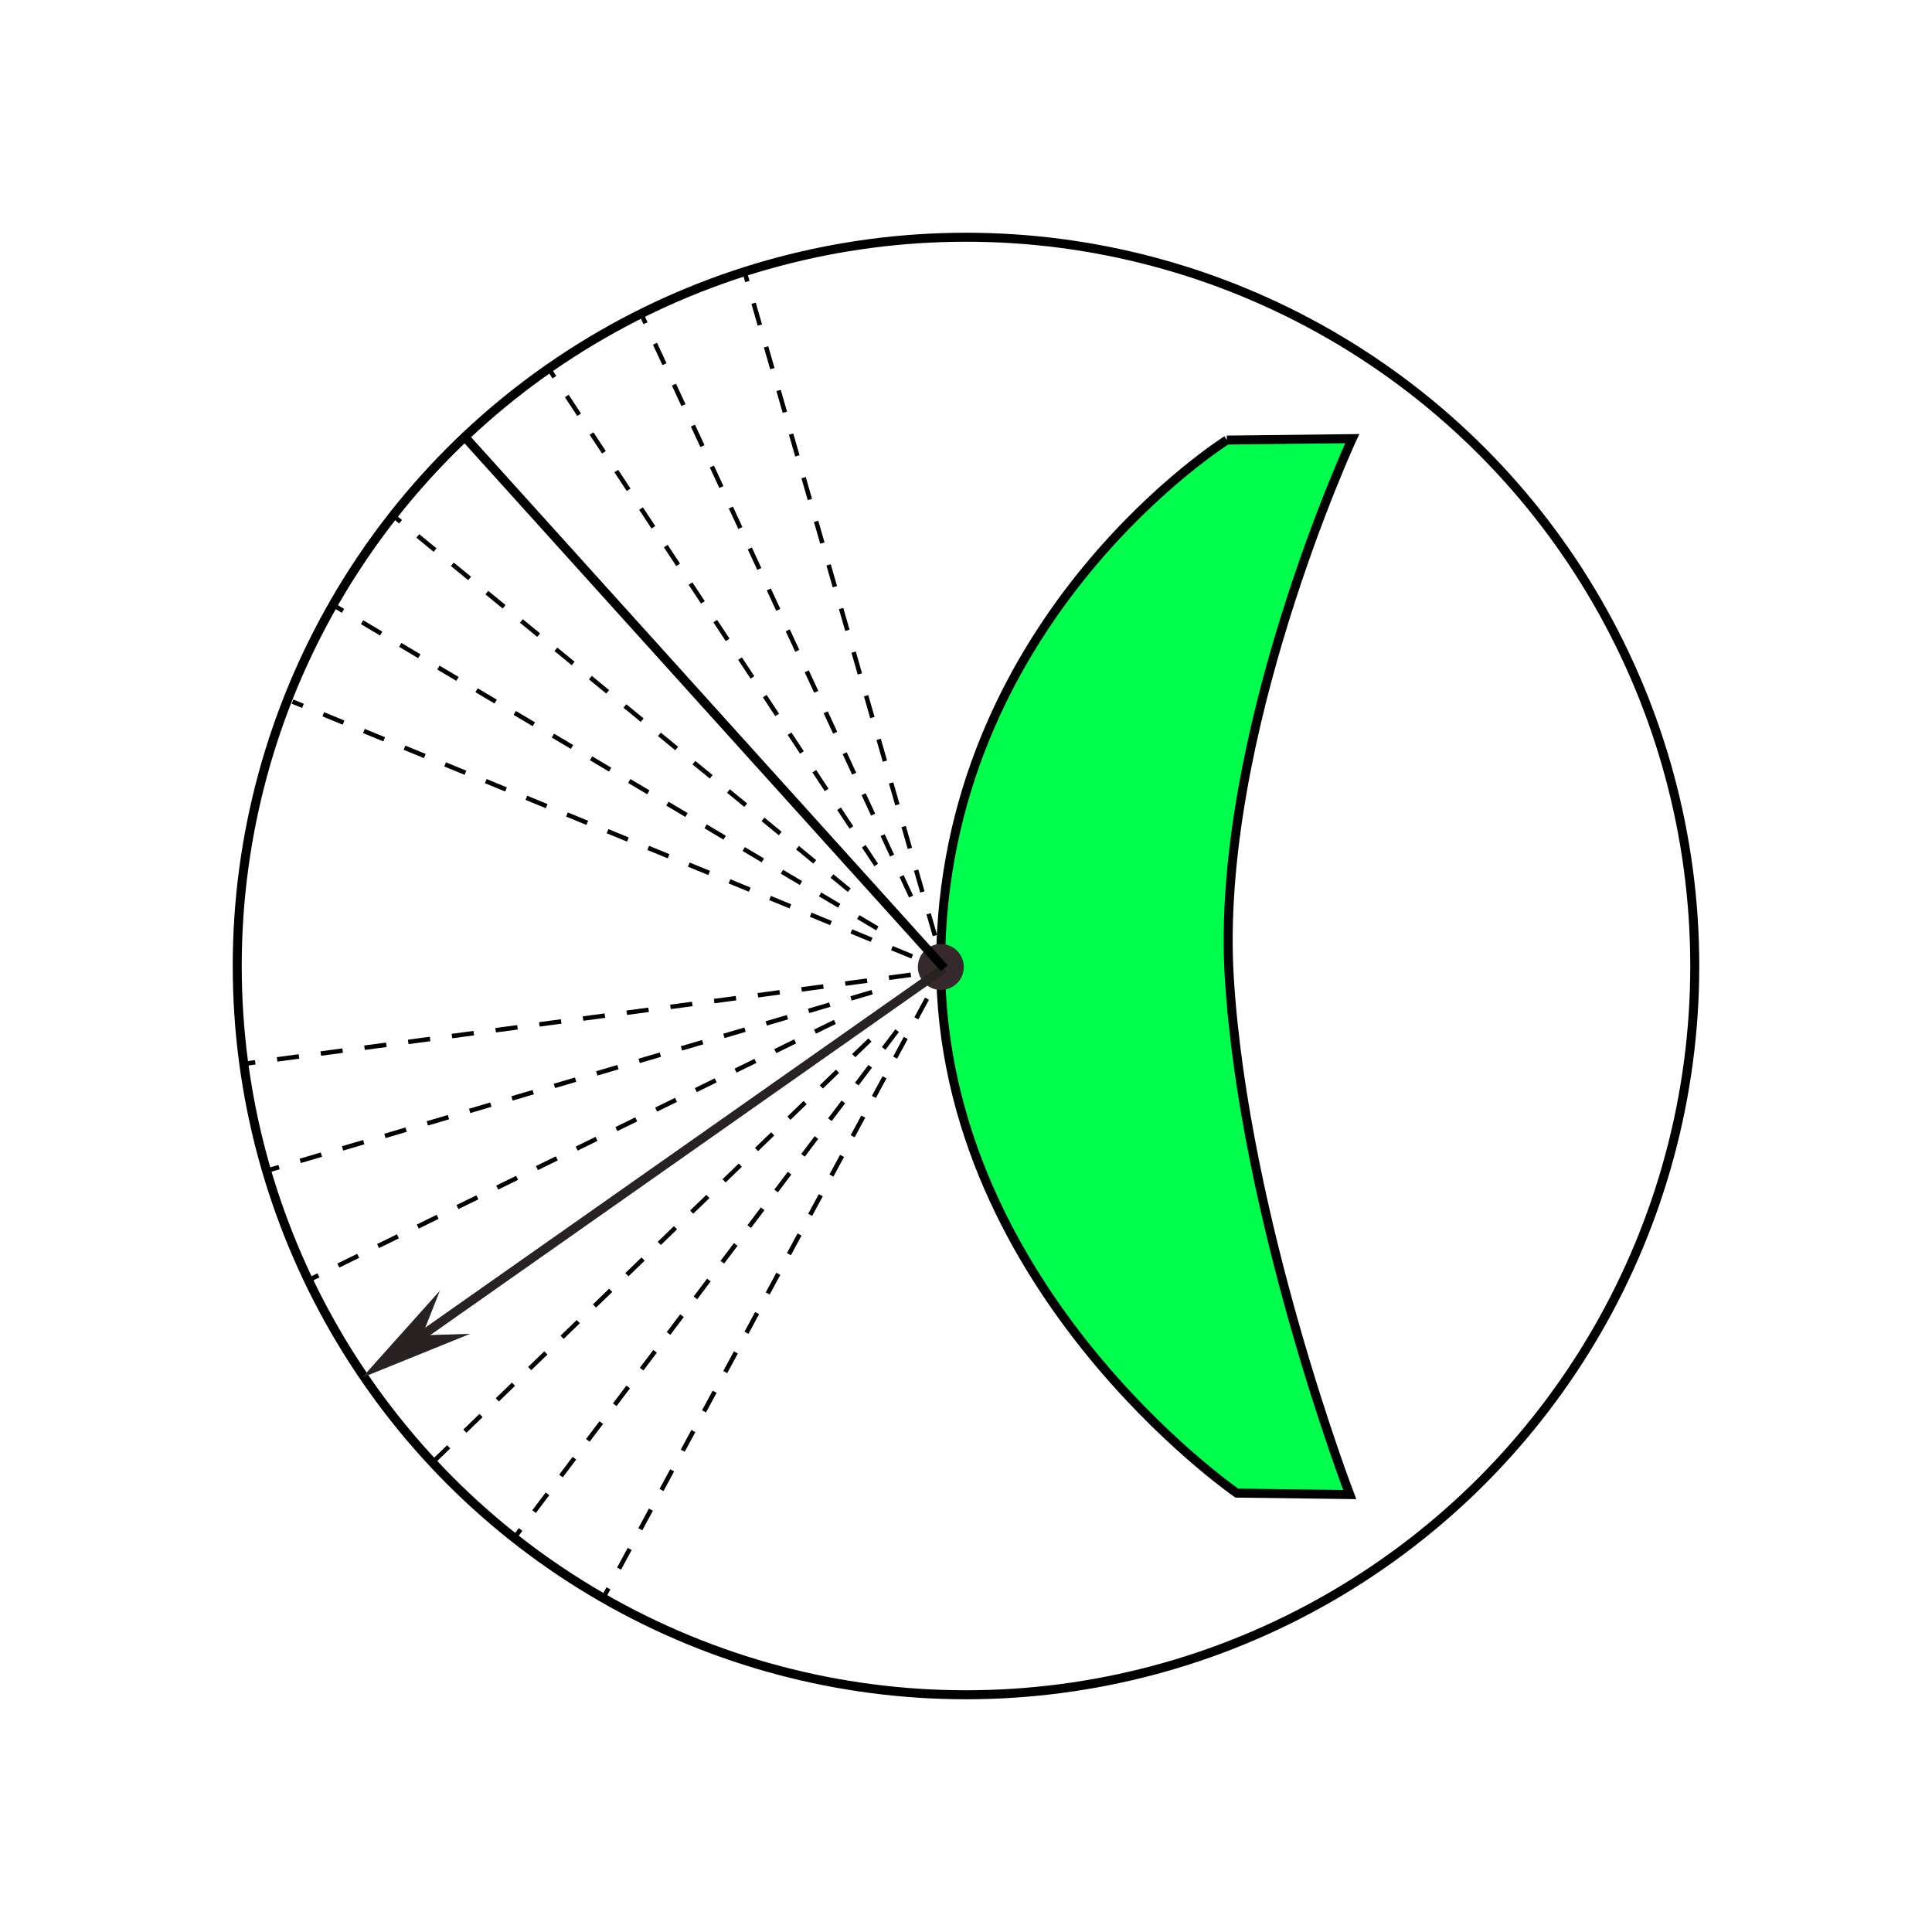 <svg viewBox="0 0 1000 1000" xmlns="http://www.w3.org/2000/svg" data-name="Layer 1" id="Layer_1">
  <path stroke-width="4.66" stroke-miterlimit="10" stroke="#000" fill="#00ff4d" d="M635,227.78l64.92-.75s-71.41,154.33-63.62,279.3c7.79,124.97,62.32,267.25,62.32,267.25l-58.43-.75s-158.41-109.16-153.21-282.31c5.19-173.15,148.02-262.74,148.02-262.74Z"></path>
  <circle stroke-width="4.66" stroke-miterlimit="10" stroke="#000" fill="none" r="377.21" cy="500" cx="500"></circle>
  <g>
    <path d="M277.36,783.12l-1.86-1.4,6.96-9.22,1.86,1.4-6.96,9.22ZM291.28,764.68l-1.86-1.4,6.96-9.22,1.86,1.4-6.96,9.22ZM305.2,746.24l-1.86-1.4,6.96-9.22,1.86,1.4-6.96,9.22ZM319.12,727.8l-1.86-1.4,6.96-9.22,1.86,1.4-6.96,9.22ZM333.04,709.36l-1.86-1.4,6.96-9.22,1.86,1.4-6.96,9.22ZM346.96,690.91l-1.86-1.4,6.96-9.22,1.86,1.4-6.96,9.22ZM360.88,672.47l-1.86-1.4,6.96-9.22,1.86,1.4-6.96,9.22ZM374.8,654.03l-1.86-1.4,6.96-9.22,1.86,1.4-6.96,9.22ZM388.72,635.59l-1.86-1.4,6.96-9.22,1.86,1.4-6.96,9.22ZM402.64,617.15l-1.86-1.4,6.96-9.22,1.86,1.4-6.96,9.22ZM416.56,598.7l-1.86-1.4,6.96-9.22,1.86,1.4-6.96,9.22ZM430.49,580.26l-1.86-1.4,6.96-9.22,1.86,1.4-6.96,9.22ZM444.4,561.82l-1.86-1.4,6.96-9.22,1.86,1.4-6.96,9.22ZM458.32,543.38l-1.86-1.4,6.96-9.22,1.86,1.4-6.96,9.22Z"></path>
    <polygon points="266.89 797 265.02 795.59 268.54 790.95 270.4 792.35 266.89 797"></polygon>
  </g>
  <g>
    <path d="M453.51,481.55l-9.88-5.87,1.19-2.01,9.88,5.87-1.19,2.01ZM433.76,469.81l-9.88-5.87,1.19-2.01,9.88,5.87-1.19,2.01ZM414,458.08l-9.88-5.87,1.19-2.01,9.88,5.87-1.19,2.01ZM394.24,446.34l-9.88-5.87,1.19-2.01,9.88,5.87-1.19,2.01ZM374.49,434.59l-9.87-5.87,1.19-2.01,9.87,5.87-1.19,2.01ZM354.74,422.85l-9.88-5.87,1.19-2.01,9.88,5.87-1.19,2.01ZM334.98,411.11l-9.88-5.87,1.19-2.01,9.88,5.87-1.19,2.01ZM315.22,399.37l-9.88-5.87,1.19-2.01,9.88,5.87-1.19,2.01ZM295.47,387.63l-9.87-5.87,1.19-2.01,9.87,5.87-1.19,2.01ZM275.72,375.89l-9.88-5.87,1.19-2.01,9.88,5.87-1.19,2.01ZM255.96,364.15l-9.88-5.87,1.19-2.01,9.88,5.87-1.19,2.01ZM236.2,352.41l-9.88-5.87,1.19-2.01,9.88,5.87-1.19,2.01ZM216.45,340.67l-9.88-5.87,1.19-2.01,9.88,5.87-1.19,2.01ZM196.7,328.93l-9.88-5.87,1.19-2.01,9.88,5.87-1.19,2.01Z"></path>
    <polygon points="176.94 317.19 171.93 314.21 173.12 312.2 178.13 315.18 176.94 317.19"></polygon>
  </g>
  <circle fill="#36292c" r="11.89" cy="500.51" cx="486.97"></circle>
  <path d="M224.66,757.81l-1.62-1.68,8.38-8.1,1.62,1.68-8.38,8.1ZM241.43,741.61l-1.62-1.68,8.38-8.1,1.62,1.68-8.38,8.1ZM258.21,725.41l-1.62-1.68,8.38-8.1,1.62,1.68-8.38,8.1ZM274.97,709.21l-1.62-1.68,8.39-8.1,1.62,1.68-8.39,8.1ZM291.75,693.01l-1.62-1.68,8.39-8.1,1.62,1.68-8.39,8.1ZM308.52,676.81l-1.62-1.68,8.38-8.1,1.62,1.68-8.38,8.1ZM325.29,660.62l-1.62-1.68,8.38-8.1,1.62,1.68-8.38,8.1ZM342.06,644.42l-1.62-1.68,8.38-8.1,1.62,1.68-8.38,8.1ZM358.83,628.22l-1.62-1.68,8.39-8.1,1.62,1.68-8.39,8.1ZM375.6,612.02l-1.62-1.68,8.39-8.1,1.62,1.68-8.39,8.1ZM392.38,595.83l-1.62-1.68,8.38-8.1,1.62,1.68-8.38,8.1ZM409.15,579.63l-1.62-1.68,8.38-8.1,1.62,1.68-8.38,8.1ZM425.92,563.43l-1.62-1.68,8.38-8.1,1.62,1.68-8.38,8.1ZM442.69,547.23l-1.62-1.68,8.39-8.1,1.62,1.68-8.39,8.1Z"></path>
  <g>
    <path d="M438.83,461.66l-8.93-7.33,1.48-1.8,8.93,7.33-1.48,1.8ZM420.97,447l-8.93-7.33,1.48-1.8,8.93,7.33-1.48,1.8ZM403.1,432.33l-8.93-7.33,1.48-1.8,8.93,7.33-1.48,1.8ZM385.24,417.66l-8.93-7.33,1.48-1.8,8.93,7.33-1.48,1.8ZM367.38,402.99l-8.94-7.33,1.48-1.8,8.94,7.33-1.48,1.8ZM349.51,388.32l-8.93-7.33,1.48-1.8,8.93,7.33-1.48,1.8ZM331.65,373.65l-8.93-7.33,1.48-1.8,8.93,7.33-1.48,1.8ZM313.78,358.98l-8.93-7.33,1.48-1.8,8.93,7.33-1.48,1.8ZM295.92,344.31l-8.93-7.33,1.48-1.8,8.93,7.33-1.48,1.8ZM278.06,329.64l-8.94-7.33,1.48-1.8,8.94,7.33-1.48,1.8ZM260.19,314.97l-8.93-7.33,1.48-1.8,8.93,7.33-1.48,1.8ZM242.32,300.3l-8.93-7.33,1.48-1.8,8.93,7.33-1.48,1.8ZM224.46,285.63l-8.93-7.33,1.48-1.8,8.93,7.33-1.48,1.8Z"></path>
    <polygon points="206.6 270.96 202.09 267.26 203.57 265.46 208.08 269.16 206.6 270.96"></polygon>
  </g>
  <line stroke-width="4.66" stroke-miterlimit="10" stroke="#282223" fill="none" y2="501.14" x2="488.74" y1="702.63" x1="202.18"></line>
  <line stroke-width="4.66" stroke-miterlimit="10" stroke="#000" fill="none" y2="227.02" x2="241.36" y1="501.14" x1="488.74"></line>
  <polygon fill="#282223" points="227.68 668.06 218.56 691.15 243.37 690.38 187.37 713.08 227.68 668.06"></polygon>
  <g>
    <polygon points="160.12 663.71 159.1 661.61 164.33 659.05 165.35 661.15 160.12 663.71"></polygon>
    <path d="M175.63,656.1l-1.02-2.09,10.28-5.05,1.02,2.09-10.28,5.05ZM196.19,646.01l-1.02-2.09,10.28-5.05,1.02,2.09-10.28,5.05ZM216.75,635.91l-1.02-2.09,10.28-5.04,1.02,2.09-10.28,5.04ZM237.31,625.83l-1.02-2.09,10.28-5.05,1.02,2.09-10.28,5.05ZM257.87,615.74l-1.02-2.09,10.28-5.05,1.02,2.09-10.28,5.05ZM278.43,605.65l-1.02-2.1,10.28-5.04,1.02,2.1-10.28,5.04ZM298.99,595.56l-1.02-2.09,10.28-5.05,1.02,2.09-10.28,5.05ZM319.55,585.47l-1.02-2.09,10.28-5.05,1.02,2.09-10.28,5.05ZM340.11,575.38l-1.02-2.1,10.28-5.04,1.02,2.1-10.28,5.04ZM360.67,565.29l-1.02-2.09,10.28-5.05,1.02,2.09-10.28,5.05ZM381.23,555.2l-1.02-2.09,10.28-5.05,1.02,2.09-10.28,5.05ZM401.79,545.11l-1.02-2.09,10.28-5.05,1.02,2.09-10.28,5.04ZM422.35,535.02l-1.02-2.09,10.28-5.05,1.02,2.09-10.28,5.05Z"></path>
  </g>
  <g>
    <path d="M452.54,448.36l-6.41-9.71,1.94-1.28,6.41,9.71-1.94,1.28ZM439.72,428.94l-6.41-9.71,1.94-1.28,6.41,9.71-1.94,1.28ZM426.91,409.52l-6.4-9.71,1.94-1.28,6.4,9.71-1.94,1.28ZM414.1,390.1l-6.4-9.71,1.94-1.28,6.4,9.71-1.94,1.28ZM401.29,370.68l-6.4-9.71,1.94-1.28,6.4,9.71-1.94,1.28ZM388.48,351.26l-6.4-9.71,1.94-1.28,6.4,9.71-1.94,1.28ZM375.66,331.84l-6.41-9.71,1.94-1.28,6.41,9.71-1.94,1.28ZM362.85,312.42l-6.41-9.71,1.94-1.28,6.41,9.71-1.94,1.28ZM350.04,293l-6.41-9.71,1.94-1.28,6.41,9.71-1.94,1.28ZM337.23,273.57l-6.41-9.71,1.94-1.28,6.41,9.71-1.94,1.28ZM324.42,254.16l-6.4-9.71,1.94-1.28,6.4,9.71-1.94,1.28ZM311.61,234.74l-6.4-9.71,1.94-1.28,6.4,9.71-1.94,1.28ZM298.79,215.31l-6.4-9.71,1.94-1.28,6.4,9.71-1.94,1.28Z"></path>
    <rect transform="translate(-59.02 188.91) rotate(-33.4)" height="5.83" width="2.33" y="189.91" x="284.19"></rect>
  </g>
  <g>
    <rect transform="translate(-165.39 64.8) rotate(-16.44)" height="2.33" width="5.83" y="603.76" x="138.71"></rect>
    <path d="M155.72,601.99l-.66-2.24,10.96-3.23.66,2.24-10.96,3.23ZM177.65,595.53l-.66-2.24,10.96-3.23.66,2.24-10.96,3.23ZM199.57,589.06l-.66-2.24,10.96-3.24.66,2.24-10.96,3.24ZM221.5,582.58l-.66-2.24,10.96-3.23.66,2.24-10.96,3.23ZM243.43,576.12l-.66-2.24,10.96-3.23.66,2.24-10.96,3.23ZM265.36,569.65l-.66-2.24,10.96-3.23.66,2.24-10.96,3.23ZM287.29,563.18l-.66-2.24,10.96-3.23.66,2.24-10.96,3.23ZM309.22,556.71l-.66-2.24,10.96-3.24.66,2.24-10.96,3.24ZM331.16,550.24l-.66-2.24,10.96-3.23.66,2.24-10.96,3.23ZM353.08,543.77l-.66-2.24,10.96-3.23.66,2.24-10.96,3.23ZM375.01,537.3l-.66-2.24,10.96-3.23.66,2.24-10.96,3.23ZM396.94,530.84l-.66-2.24,10.96-3.23.66,2.24-10.96,3.23ZM418.87,524.36l-.66-2.24,10.96-3.23.66,2.24-10.96,3.23ZM440.8,517.89l-.66-2.24,10.96-3.23.66,2.24-10.96,3.23Z"></path>
  </g>
  <g>
    <path d="M470.51,464.55l-4.91-10.6,2.12-.98,4.91,10.6-2.12.98ZM460.69,443.35l-4.91-10.6,2.12-.98,4.91,10.6-2.12.98ZM450.87,422.15l-4.91-10.6,2.12-.98,4.91,10.6-2.12.98ZM441.06,400.95l-4.91-10.6,2.12-.98,4.91,10.6-2.12.98ZM431.23,379.76l-4.91-10.6,2.12-.98,4.91,10.6-2.12.98ZM421.42,358.56l-4.91-10.59,2.12-.98,4.91,10.59-2.12.98ZM411.6,337.36l-4.91-10.6,2.12-.98,4.91,10.6-2.12.98ZM401.78,316.16l-4.91-10.59,2.12-.98,4.91,10.59-2.12.98ZM391.96,294.97l-4.91-10.6,2.12-.98,4.91,10.6-2.12.98ZM382.14,273.77l-4.91-10.59,2.12-.98,4.91,10.59-2.12.98ZM372.32,252.57l-4.91-10.6,2.12-.98,4.91,10.6-2.12.98ZM362.51,231.38l-4.91-10.59,2.12-.98,4.91,10.59-2.12.98ZM352.69,210.18l-4.91-10.6,2.12-.98,4.91,10.6-2.12.98ZM342.87,188.99l-4.91-10.6,2.12-.98,4.91,10.6-2.12.98Z"></path>
    <polygon points="333.05 167.79 330.6 162.49 332.72 161.51 335.17 166.8 333.05 167.79"></polygon>
  </g>
  <g>
    <rect transform="translate(-24.43 112.04) rotate(-16.01)" height="5.83" width="2.33" y="139.96" x="384.86"></rect>
    <path d="M482.78,484.58l-3.24-11.29,2.24-.64,3.24,11.29-2.24.64ZM476.31,462l-3.24-11.29,2.24-.64,3.24,11.29-2.24.64ZM469.84,439.43l-3.24-11.29,2.24-.64,3.24,11.29-2.24.64ZM463.37,416.86l-3.24-11.29,2.24-.64,3.24,11.29-2.24.64ZM456.9,394.29l-3.24-11.29,2.24-.64,3.24,11.29-2.24.64ZM450.42,371.71l-3.24-11.29,2.24-.64,3.24,11.29-2.24.64ZM443.95,349.14l-3.24-11.29,2.24-.64,3.24,11.29-2.24.64ZM437.48,326.57l-3.24-11.29,2.24-.64,3.24,11.29-2.24.64ZM431.01,304l-3.24-11.29,2.24-.64,3.24,11.29-2.24.64ZM424.54,281.43l-3.24-11.29,2.24-.64,3.24,11.29-2.24.64ZM418.07,258.86l-3.24-11.29,2.24-.64,3.24,11.29-2.24.64ZM411.6,236.29l-3.24-11.29,2.24-.64,3.24,11.29-2.24.64ZM405.12,213.71l-3.24-11.29,2.24-.64,3.24,11.29-2.24.64ZM398.65,191.14l-3.24-11.29,2.24-.64,3.24,11.29-2.24.64ZM392.18,168.57l-3.24-11.29,2.24-.64,3.24,11.29-2.24.64Z"></path>
  </g>
  <g>
    <rect transform="translate(-241.4 368.33) rotate(-67.66)" height="5.83" width="2.33" y="361.36" x="152.94"></rect>
    <path d="M471.72,496.15l-10.51-4.32.89-2.16,10.51,4.32-.89,2.16ZM450.7,487.51l-10.51-4.32.89-2.16,10.51,4.32-.89,2.16ZM429.68,478.86l-10.51-4.32.89-2.16,10.51,4.32-.89,2.16ZM408.65,470.21l-10.51-4.32.89-2.16,10.51,4.32-.89,2.16ZM387.63,461.57l-10.51-4.32.89-2.16,10.51,4.32-.89,2.16ZM366.6,452.92l-10.51-4.32.89-2.16,10.51,4.32-.89,2.16ZM345.58,444.27l-10.51-4.32.89-2.16,10.51,4.32-.89,2.16ZM324.55,435.63l-10.51-4.32.89-2.16,10.51,4.32-.89,2.16ZM303.53,426.99l-10.51-4.32.89-2.16,10.51,4.32-.89,2.16ZM282.5,418.34l-10.51-4.32.89-2.16,10.51,4.32-.89,2.16ZM261.48,409.7l-10.51-4.32.89-2.16,10.51,4.32-.89,2.16ZM240.46,401.05l-10.51-4.32.89-2.16,10.51,4.32-.89,2.16ZM219.43,392.4l-10.51-4.32.89-2.16,10.51,4.32-.89,2.16ZM198.41,383.76l-10.51-4.32.89-2.16,10.51,4.32-.89,2.16ZM177.38,375.11l-10.51-4.32.89-2.16,10.51,4.32-.89,2.16Z"></path>
  </g>
  <g>
    <path d="M321.45,812.46l-2.05-1.11,5.5-10.17,2.05,1.11-5.5,10.17ZM332.44,792.11l-2.05-1.11,5.5-10.17,2.05,1.11-5.5,10.17ZM343.43,771.77l-2.05-1.11,5.5-10.17,2.05,1.11-5.5,10.17ZM354.42,751.42l-2.05-1.11,5.5-10.17,2.05,1.11-5.5,10.17ZM365.42,731.08l-2.05-1.11,5.5-10.18,2.05,1.11-5.5,10.18ZM376.41,710.74l-2.05-1.11,5.5-10.18,2.05,1.11-5.5,10.18ZM387.4,690.39l-2.05-1.11,5.5-10.18,2.05,1.11-5.5,10.18ZM398.39,670.05l-2.05-1.11,5.5-10.18,2.05,1.11-5.5,10.18ZM409.38,649.7l-2.05-1.11,5.5-10.18,2.05,1.11-5.5,10.18ZM420.37,629.36l-2.05-1.11,5.5-10.17,2.05,1.11-5.5,10.17ZM431.37,609.02l-2.05-1.11,5.5-10.17,2.05,1.11-5.5,10.17ZM442.36,588.67l-2.05-1.11,5.5-10.17,2.05,1.11-5.5,10.17ZM453.35,568.33l-2.05-1.11,5.5-10.17,2.05,1.11-5.5,10.17ZM464.34,547.98l-2.05-1.11,5.5-10.17,2.05,1.11-5.5,10.17ZM475.33,527.64l-2.05-1.11,5.5-10.17,2.05,1.11-5.5,10.17Z"></path>
    <rect transform="translate(-561.15 709.5) rotate(-61.68)" height="2.33" width="5.83" y="823.48" x="310.63"></rect>
  </g>
  <g>
    <polygon points="126.45 551.77 126.13 549.49 131.96 548.71 132.28 550.99 126.45 551.77"></polygon>
    <path d="M143.59,549.48l-.32-2.29,11.31-1.51.32,2.29-11.31,1.51ZM166.21,546.46l-.32-2.29,11.31-1.51.32,2.29-11.31,1.51ZM188.83,543.44l-.32-2.29,11.31-1.51.32,2.29-11.31,1.51ZM211.46,540.43l-.32-2.29,11.31-1.51.32,2.29-11.31,1.51ZM234.08,537.41l-.32-2.29,11.31-1.51.32,2.29-11.31,1.51ZM256.7,534.39l-.32-2.29,11.31-1.51.32,2.29-11.31,1.51ZM279.32,531.37l-.32-2.29,11.31-1.51.32,2.29-11.31,1.51ZM301.94,528.35l-.32-2.29,11.31-1.51.32,2.29-11.31,1.51ZM324.56,525.33l-.32-2.29,11.31-1.51.32,2.29-11.31,1.51ZM347.18,522.31l-.32-2.29,11.31-1.51.32,2.29-11.31,1.51ZM369.81,519.3l-.32-2.29,11.31-1.51.32,2.29-11.31,1.51ZM392.43,516.28l-.32-2.29,11.31-1.51.32,2.29-11.31,1.51ZM415.05,513.26l-.32-2.29,11.31-1.51.32,2.29-11.31,1.51ZM437.67,510.24l-.32-2.29,11.31-1.51.32,2.29-11.31,1.51ZM460.29,507.22l-.32-2.29,11.31-1.51.32,2.29-11.31,1.51Z"></path>
  </g>
</svg>